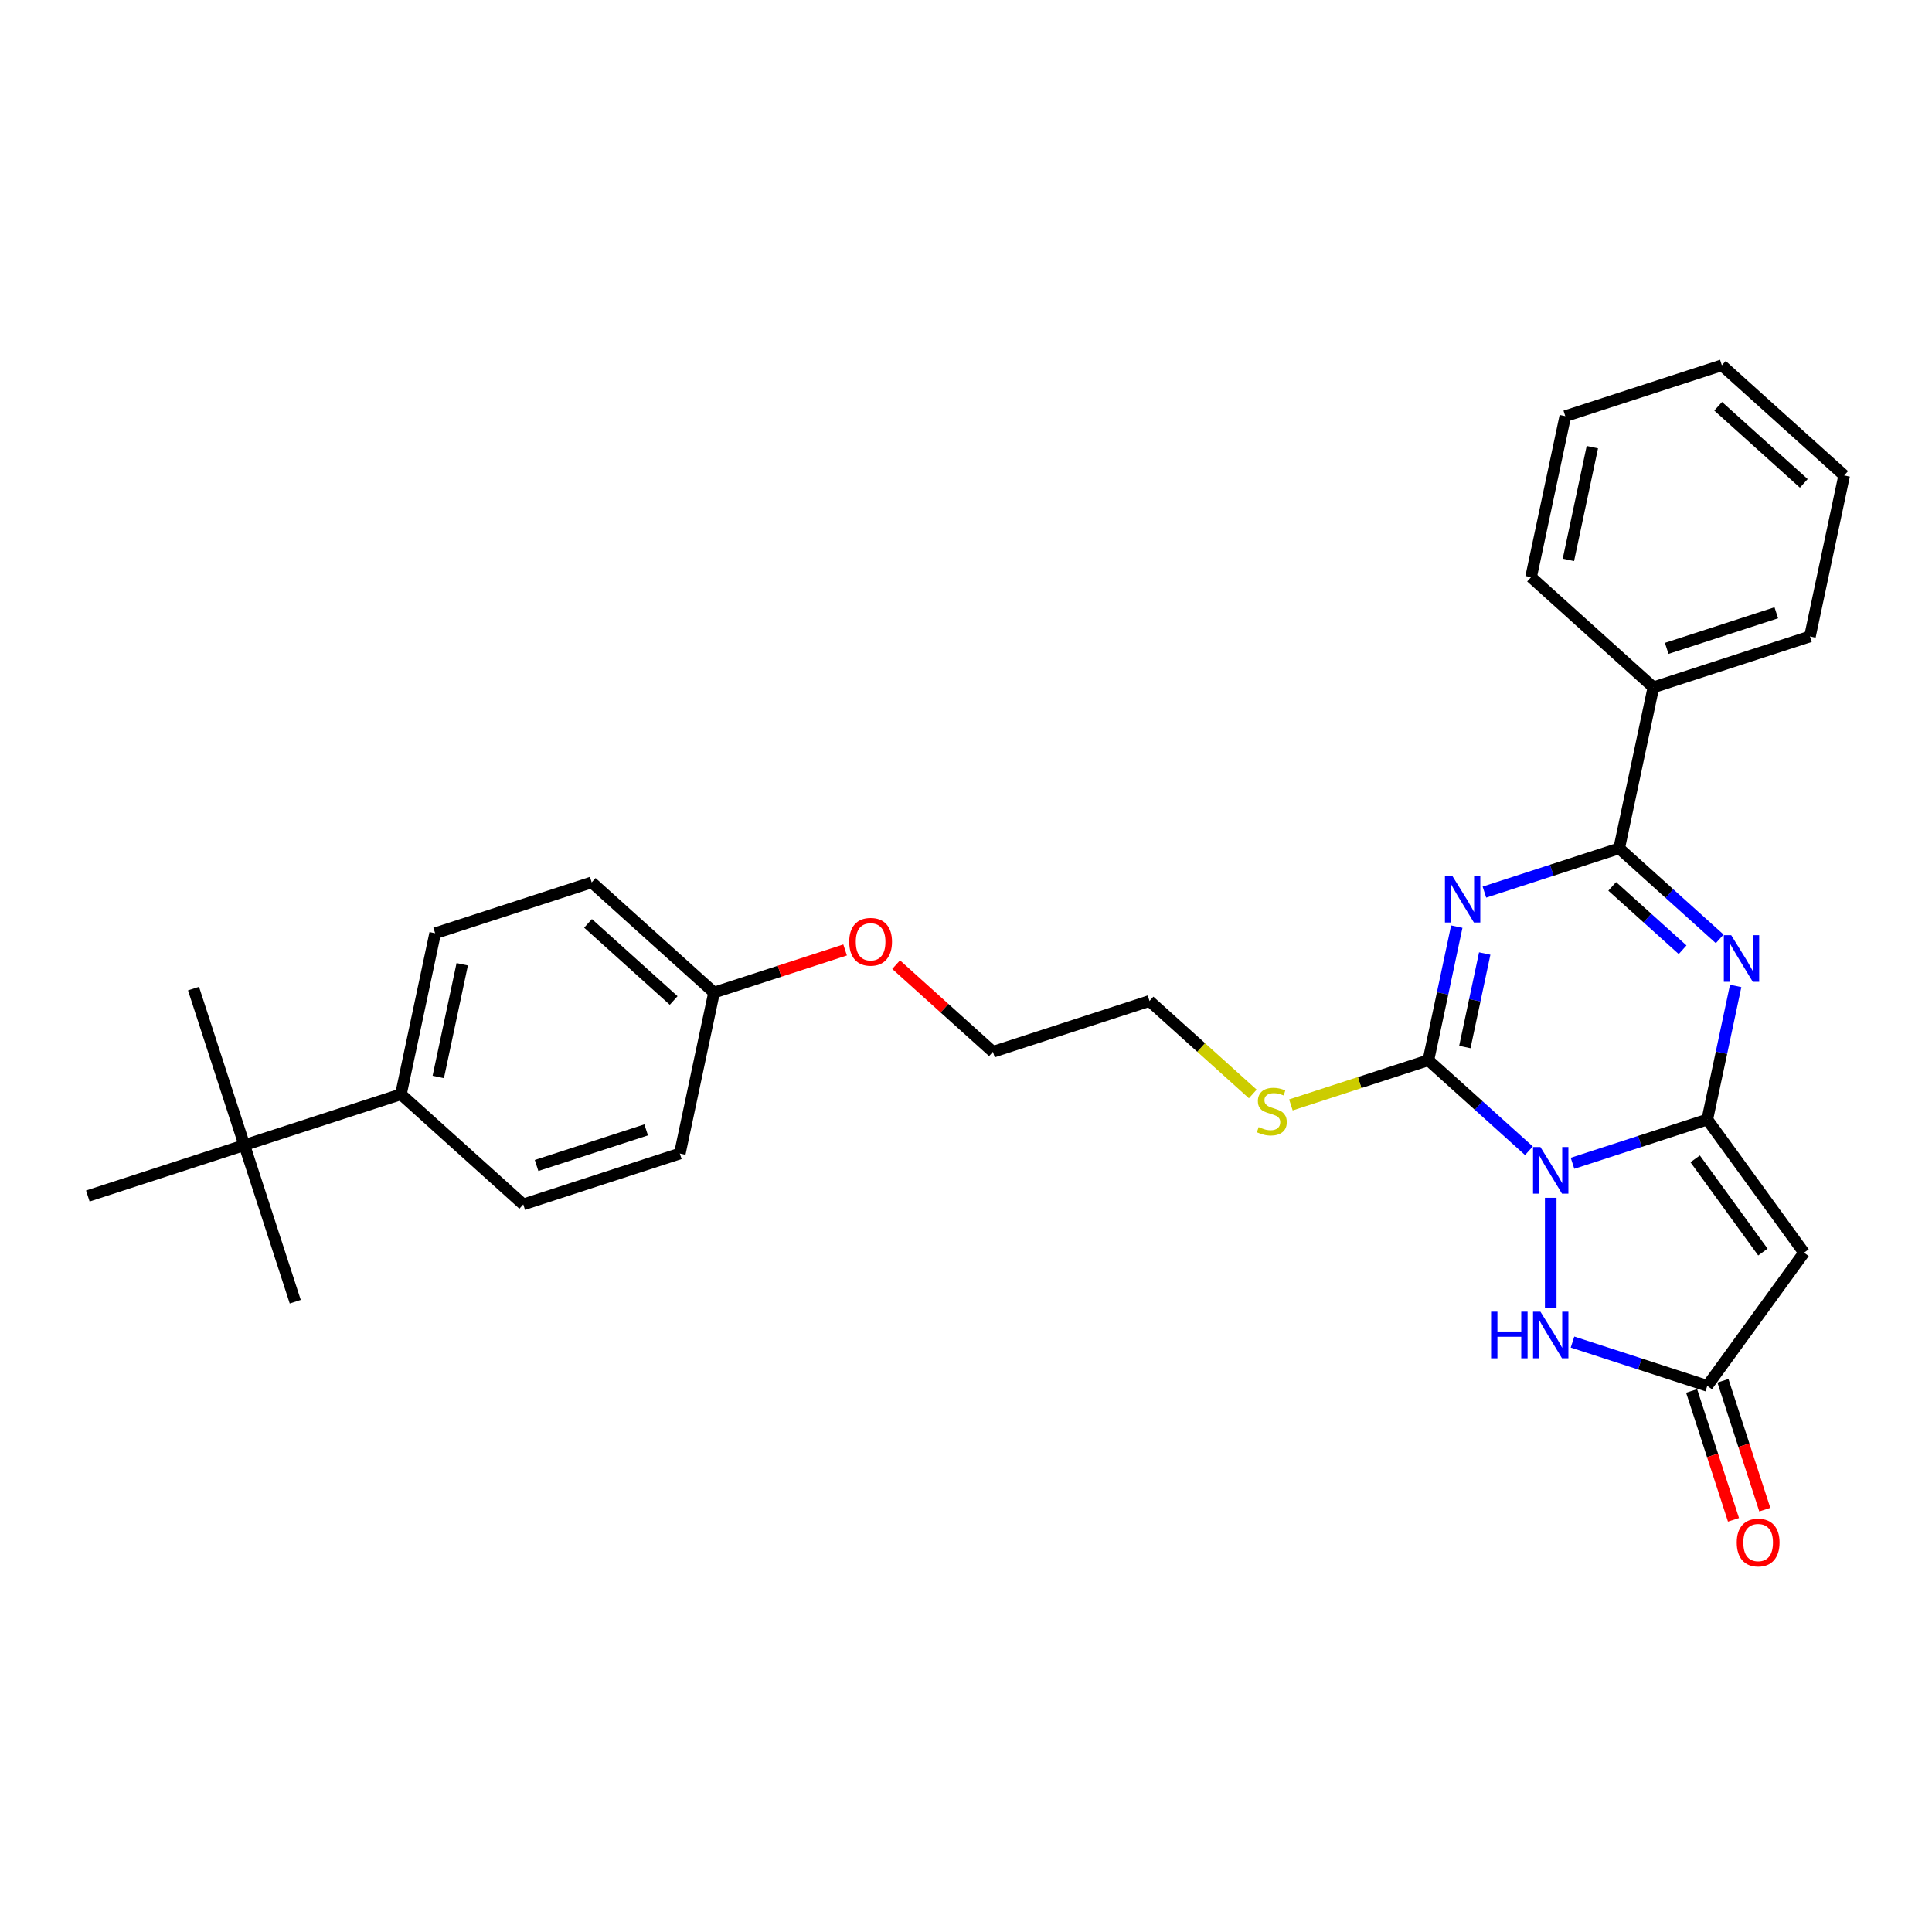 <?xml version='1.0' encoding='iso-8859-1'?>
<svg version='1.1' baseProfile='full'
              xmlns='http://www.w3.org/2000/svg'
                      xmlns:rdkit='http://www.rdkit.org/xml'
                      xmlns:xlink='http://www.w3.org/1999/xlink'
                  xml:space='preserve'
width='1000px' height='1000px' viewBox='0 0 1000 1000'>
<!-- END OF HEADER -->
<rect style='opacity:1.0;fill:#FFFFFF;stroke:none' width='1000' height='1000' x='0' y='0'> </rect>
<path class='bond-0' d='M 813.932,602.119 L 848.809,590.786' style='fill:none;fill-rule:evenodd;stroke:#0000FF;stroke-width:6px;stroke-linecap:butt;stroke-linejoin:miter;stroke-opacity:1' />
<path class='bond-0' d='M 848.809,590.786 L 883.686,579.454' style='fill:none;fill-rule:evenodd;stroke:#000000;stroke-width:6px;stroke-linecap:butt;stroke-linejoin:miter;stroke-opacity:1' />
<path class='bond-2' d='M 791.37,595.626 L 765.351,572.199' style='fill:none;fill-rule:evenodd;stroke:#0000FF;stroke-width:6px;stroke-linecap:butt;stroke-linejoin:miter;stroke-opacity:1' />
<path class='bond-2' d='M 765.351,572.199 L 739.332,548.771' style='fill:none;fill-rule:evenodd;stroke:#000000;stroke-width:6px;stroke-linecap:butt;stroke-linejoin:miter;stroke-opacity:1' />
<path class='bond-6' d='M 802.651,619.979 L 802.651,677.148' style='fill:none;fill-rule:evenodd;stroke:#0000FF;stroke-width:6px;stroke-linecap:butt;stroke-linejoin:miter;stroke-opacity:1' />
<path class='bond-3' d='M 883.686,579.454 L 891.034,544.881' style='fill:none;fill-rule:evenodd;stroke:#000000;stroke-width:6px;stroke-linecap:butt;stroke-linejoin:miter;stroke-opacity:1' />
<path class='bond-3' d='M 891.034,544.881 L 898.383,510.307' style='fill:none;fill-rule:evenodd;stroke:#0000FF;stroke-width:6px;stroke-linecap:butt;stroke-linejoin:miter;stroke-opacity:1' />
<path class='bond-5' d='M 883.686,579.454 L 933.767,648.386' style='fill:none;fill-rule:evenodd;stroke:#000000;stroke-width:6px;stroke-linecap:butt;stroke-linejoin:miter;stroke-opacity:1' />
<path class='bond-5' d='M 877.411,599.811 L 912.469,648.063' style='fill:none;fill-rule:evenodd;stroke:#000000;stroke-width:6px;stroke-linecap:butt;stroke-linejoin:miter;stroke-opacity:1' />
<path class='bond-1' d='M 754.03,479.624 L 746.681,514.197' style='fill:none;fill-rule:evenodd;stroke:#0000FF;stroke-width:6px;stroke-linecap:butt;stroke-linejoin:miter;stroke-opacity:1' />
<path class='bond-1' d='M 746.681,514.197 L 739.332,548.771' style='fill:none;fill-rule:evenodd;stroke:#000000;stroke-width:6px;stroke-linecap:butt;stroke-linejoin:miter;stroke-opacity:1' />
<path class='bond-1' d='M 768.494,493.539 L 763.35,517.74' style='fill:none;fill-rule:evenodd;stroke:#0000FF;stroke-width:6px;stroke-linecap:butt;stroke-linejoin:miter;stroke-opacity:1' />
<path class='bond-1' d='M 763.35,517.74 L 758.205,541.942' style='fill:none;fill-rule:evenodd;stroke:#000000;stroke-width:6px;stroke-linecap:butt;stroke-linejoin:miter;stroke-opacity:1' />
<path class='bond-4' d='M 768.328,461.763 L 803.205,450.431' style='fill:none;fill-rule:evenodd;stroke:#0000FF;stroke-width:6px;stroke-linecap:butt;stroke-linejoin:miter;stroke-opacity:1' />
<path class='bond-4' d='M 803.205,450.431 L 838.081,439.099' style='fill:none;fill-rule:evenodd;stroke:#000000;stroke-width:6px;stroke-linecap:butt;stroke-linejoin:miter;stroke-opacity:1' />
<path class='bond-11' d='M 739.332,548.771 L 703.748,560.333' style='fill:none;fill-rule:evenodd;stroke:#000000;stroke-width:6px;stroke-linecap:butt;stroke-linejoin:miter;stroke-opacity:1' />
<path class='bond-11' d='M 703.748,560.333 L 668.165,571.895' style='fill:none;fill-rule:evenodd;stroke:#CCCC00;stroke-width:6px;stroke-linecap:butt;stroke-linejoin:miter;stroke-opacity:1' />
<path class='bond-30' d='M 890.119,485.954 L 864.1,462.527' style='fill:none;fill-rule:evenodd;stroke:#0000FF;stroke-width:6px;stroke-linecap:butt;stroke-linejoin:miter;stroke-opacity:1' />
<path class='bond-30' d='M 864.1,462.527 L 838.081,439.099' style='fill:none;fill-rule:evenodd;stroke:#000000;stroke-width:6px;stroke-linecap:butt;stroke-linejoin:miter;stroke-opacity:1' />
<path class='bond-30' d='M 870.911,491.59 L 852.698,475.191' style='fill:none;fill-rule:evenodd;stroke:#0000FF;stroke-width:6px;stroke-linecap:butt;stroke-linejoin:miter;stroke-opacity:1' />
<path class='bond-30' d='M 852.698,475.191 L 834.484,458.791' style='fill:none;fill-rule:evenodd;stroke:#000000;stroke-width:6px;stroke-linecap:butt;stroke-linejoin:miter;stroke-opacity:1' />
<path class='bond-8' d='M 838.081,439.099 L 855.796,355.757' style='fill:none;fill-rule:evenodd;stroke:#000000;stroke-width:6px;stroke-linecap:butt;stroke-linejoin:miter;stroke-opacity:1' />
<path class='bond-29' d='M 933.767,648.386 L 883.686,717.318' style='fill:none;fill-rule:evenodd;stroke:#000000;stroke-width:6px;stroke-linecap:butt;stroke-linejoin:miter;stroke-opacity:1' />
<path class='bond-7' d='M 813.932,694.654 L 848.809,705.986' style='fill:none;fill-rule:evenodd;stroke:#0000FF;stroke-width:6px;stroke-linecap:butt;stroke-linejoin:miter;stroke-opacity:1' />
<path class='bond-7' d='M 848.809,705.986 L 883.686,717.318' style='fill:none;fill-rule:evenodd;stroke:#000000;stroke-width:6px;stroke-linecap:butt;stroke-linejoin:miter;stroke-opacity:1' />
<path class='bond-12' d='M 875.582,719.951 L 886.419,753.302' style='fill:none;fill-rule:evenodd;stroke:#000000;stroke-width:6px;stroke-linecap:butt;stroke-linejoin:miter;stroke-opacity:1' />
<path class='bond-12' d='M 886.419,753.302 L 897.255,786.654' style='fill:none;fill-rule:evenodd;stroke:#FF0000;stroke-width:6px;stroke-linecap:butt;stroke-linejoin:miter;stroke-opacity:1' />
<path class='bond-12' d='M 891.789,714.685 L 902.625,748.036' style='fill:none;fill-rule:evenodd;stroke:#000000;stroke-width:6px;stroke-linecap:butt;stroke-linejoin:miter;stroke-opacity:1' />
<path class='bond-12' d='M 902.625,748.036 L 913.462,781.388' style='fill:none;fill-rule:evenodd;stroke:#FF0000;stroke-width:6px;stroke-linecap:butt;stroke-linejoin:miter;stroke-opacity:1' />
<path class='bond-22' d='M 855.796,355.757 L 936.83,329.427' style='fill:none;fill-rule:evenodd;stroke:#000000;stroke-width:6px;stroke-linecap:butt;stroke-linejoin:miter;stroke-opacity:1' />
<path class='bond-22' d='M 862.686,335.6 L 919.409,317.17' style='fill:none;fill-rule:evenodd;stroke:#000000;stroke-width:6px;stroke-linecap:butt;stroke-linejoin:miter;stroke-opacity:1' />
<path class='bond-23' d='M 855.796,355.757 L 792.477,298.744' style='fill:none;fill-rule:evenodd;stroke:#000000;stroke-width:6px;stroke-linecap:butt;stroke-linejoin:miter;stroke-opacity:1' />
<path class='bond-9' d='M 126.489,592.723 L 207.523,566.393' style='fill:none;fill-rule:evenodd;stroke:#000000;stroke-width:6px;stroke-linecap:butt;stroke-linejoin:miter;stroke-opacity:1' />
<path class='bond-19' d='M 126.489,592.723 L 100.159,511.689' style='fill:none;fill-rule:evenodd;stroke:#000000;stroke-width:6px;stroke-linecap:butt;stroke-linejoin:miter;stroke-opacity:1' />
<path class='bond-20' d='M 126.489,592.723 L 152.818,673.757' style='fill:none;fill-rule:evenodd;stroke:#000000;stroke-width:6px;stroke-linecap:butt;stroke-linejoin:miter;stroke-opacity:1' />
<path class='bond-21' d='M 126.489,592.723 L 45.455,619.053' style='fill:none;fill-rule:evenodd;stroke:#000000;stroke-width:6px;stroke-linecap:butt;stroke-linejoin:miter;stroke-opacity:1' />
<path class='bond-10' d='M 207.523,566.393 L 225.238,483.051' style='fill:none;fill-rule:evenodd;stroke:#000000;stroke-width:6px;stroke-linecap:butt;stroke-linejoin:miter;stroke-opacity:1' />
<path class='bond-10' d='M 226.849,557.435 L 239.249,499.095' style='fill:none;fill-rule:evenodd;stroke:#000000;stroke-width:6px;stroke-linecap:butt;stroke-linejoin:miter;stroke-opacity:1' />
<path class='bond-32' d='M 207.523,566.393 L 270.842,623.406' style='fill:none;fill-rule:evenodd;stroke:#000000;stroke-width:6px;stroke-linecap:butt;stroke-linejoin:miter;stroke-opacity:1' />
<path class='bond-24' d='M 648.431,566.217 L 621.705,542.152' style='fill:none;fill-rule:evenodd;stroke:#CCCC00;stroke-width:6px;stroke-linecap:butt;stroke-linejoin:miter;stroke-opacity:1' />
<path class='bond-24' d='M 621.705,542.152 L 594.979,518.088' style='fill:none;fill-rule:evenodd;stroke:#000000;stroke-width:6px;stroke-linecap:butt;stroke-linejoin:miter;stroke-opacity:1' />
<path class='bond-13' d='M 225.238,483.051 L 306.272,456.721' style='fill:none;fill-rule:evenodd;stroke:#000000;stroke-width:6px;stroke-linecap:butt;stroke-linejoin:miter;stroke-opacity:1' />
<path class='bond-14' d='M 270.842,623.406 L 351.876,597.077' style='fill:none;fill-rule:evenodd;stroke:#000000;stroke-width:6px;stroke-linecap:butt;stroke-linejoin:miter;stroke-opacity:1' />
<path class='bond-14' d='M 277.731,603.25 L 334.455,584.819' style='fill:none;fill-rule:evenodd;stroke:#000000;stroke-width:6px;stroke-linecap:butt;stroke-linejoin:miter;stroke-opacity:1' />
<path class='bond-15' d='M 369.591,513.734 L 403.505,502.715' style='fill:none;fill-rule:evenodd;stroke:#000000;stroke-width:6px;stroke-linecap:butt;stroke-linejoin:miter;stroke-opacity:1' />
<path class='bond-15' d='M 403.505,502.715 L 437.419,491.696' style='fill:none;fill-rule:evenodd;stroke:#FF0000;stroke-width:6px;stroke-linecap:butt;stroke-linejoin:miter;stroke-opacity:1' />
<path class='bond-16' d='M 369.591,513.734 L 351.876,597.077' style='fill:none;fill-rule:evenodd;stroke:#000000;stroke-width:6px;stroke-linecap:butt;stroke-linejoin:miter;stroke-opacity:1' />
<path class='bond-17' d='M 369.591,513.734 L 306.272,456.721' style='fill:none;fill-rule:evenodd;stroke:#000000;stroke-width:6px;stroke-linecap:butt;stroke-linejoin:miter;stroke-opacity:1' />
<path class='bond-17' d='M 348.691,517.846 L 304.367,477.937' style='fill:none;fill-rule:evenodd;stroke:#000000;stroke-width:6px;stroke-linecap:butt;stroke-linejoin:miter;stroke-opacity:1' />
<path class='bond-18' d='M 463.832,499.296 L 488.888,521.857' style='fill:none;fill-rule:evenodd;stroke:#FF0000;stroke-width:6px;stroke-linecap:butt;stroke-linejoin:miter;stroke-opacity:1' />
<path class='bond-18' d='M 488.888,521.857 L 513.945,544.417' style='fill:none;fill-rule:evenodd;stroke:#000000;stroke-width:6px;stroke-linecap:butt;stroke-linejoin:miter;stroke-opacity:1' />
<path class='bond-27' d='M 936.83,329.427 L 954.545,246.085' style='fill:none;fill-rule:evenodd;stroke:#000000;stroke-width:6px;stroke-linecap:butt;stroke-linejoin:miter;stroke-opacity:1' />
<path class='bond-26' d='M 792.477,298.744 L 810.192,215.401' style='fill:none;fill-rule:evenodd;stroke:#000000;stroke-width:6px;stroke-linecap:butt;stroke-linejoin:miter;stroke-opacity:1' />
<path class='bond-26' d='M 811.803,289.785 L 824.203,231.446' style='fill:none;fill-rule:evenodd;stroke:#000000;stroke-width:6px;stroke-linecap:butt;stroke-linejoin:miter;stroke-opacity:1' />
<path class='bond-25' d='M 594.979,518.088 L 513.945,544.417' style='fill:none;fill-rule:evenodd;stroke:#000000;stroke-width:6px;stroke-linecap:butt;stroke-linejoin:miter;stroke-opacity:1' />
<path class='bond-28' d='M 810.192,215.401 L 891.226,189.072' style='fill:none;fill-rule:evenodd;stroke:#000000;stroke-width:6px;stroke-linecap:butt;stroke-linejoin:miter;stroke-opacity:1' />
<path class='bond-31' d='M 954.545,246.085 L 891.226,189.072' style='fill:none;fill-rule:evenodd;stroke:#000000;stroke-width:6px;stroke-linecap:butt;stroke-linejoin:miter;stroke-opacity:1' />
<path class='bond-31' d='M 933.645,250.196 L 889.322,210.287' style='fill:none;fill-rule:evenodd;stroke:#000000;stroke-width:6px;stroke-linecap:butt;stroke-linejoin:miter;stroke-opacity:1' />
<path  class='atom-0' d='M 797.318 593.719
L 805.225 606.5
Q 806.008 607.761, 807.269 610.044
Q 808.53 612.328, 808.599 612.464
L 808.599 593.719
L 811.802 593.719
L 811.802 617.849
L 808.496 617.849
L 800.01 603.875
Q 799.022 602.239, 797.965 600.365
Q 796.943 598.49, 796.636 597.911
L 796.636 617.849
L 793.5 617.849
L 793.5 593.719
L 797.318 593.719
' fill='#0000FF'/>
<path  class='atom-2' d='M 751.713 453.364
L 759.62 466.144
Q 760.404 467.405, 761.665 469.689
Q 762.926 471.972, 762.994 472.109
L 762.994 453.364
L 766.198 453.364
L 766.198 477.494
L 762.892 477.494
L 754.406 463.52
Q 753.417 461.884, 752.361 460.01
Q 751.338 458.135, 751.032 457.556
L 751.032 477.494
L 747.896 477.494
L 747.896 453.364
L 751.713 453.364
' fill='#0000FF'/>
<path  class='atom-4' d='M 896.067 484.047
L 903.974 496.828
Q 904.758 498.089, 906.019 500.372
Q 907.28 502.656, 907.348 502.792
L 907.348 484.047
L 910.551 484.047
L 910.551 508.177
L 907.246 508.177
L 898.759 494.203
Q 897.771 492.567, 896.714 490.693
Q 895.692 488.818, 895.385 488.239
L 895.385 508.177
L 892.25 508.177
L 892.25 484.047
L 896.067 484.047
' fill='#0000FF'/>
<path  class='atom-7' d='M 771.79 678.923
L 775.062 678.923
L 775.062 689.182
L 787.4 689.182
L 787.4 678.923
L 790.672 678.923
L 790.672 703.053
L 787.4 703.053
L 787.4 691.909
L 775.062 691.909
L 775.062 703.053
L 771.79 703.053
L 771.79 678.923
' fill='#0000FF'/>
<path  class='atom-7' d='M 797.318 678.923
L 805.225 691.704
Q 806.008 692.965, 807.269 695.249
Q 808.53 697.532, 808.599 697.668
L 808.599 678.923
L 811.802 678.923
L 811.802 703.053
L 808.496 703.053
L 800.01 689.08
Q 799.022 687.444, 797.965 685.569
Q 796.943 683.695, 796.636 683.115
L 796.636 703.053
L 793.5 703.053
L 793.5 678.923
L 797.318 678.923
' fill='#0000FF'/>
<path  class='atom-12' d='M 651.482 583.383
Q 651.754 583.485, 652.879 583.962
Q 654.004 584.439, 655.231 584.746
Q 656.492 585.019, 657.719 585.019
Q 660.002 585.019, 661.331 583.928
Q 662.66 582.803, 662.66 580.861
Q 662.66 579.531, 661.979 578.713
Q 661.331 577.895, 660.309 577.452
Q 659.286 577.009, 657.582 576.498
Q 655.435 575.851, 654.14 575.237
Q 652.879 574.624, 651.959 573.328
Q 651.073 572.033, 651.073 569.852
Q 651.073 566.819, 653.118 564.944
Q 655.197 563.07, 659.286 563.07
Q 662.081 563.07, 665.251 564.399
L 664.467 567.023
Q 661.57 565.83, 659.389 565.83
Q 657.037 565.83, 655.742 566.819
Q 654.447 567.773, 654.481 569.443
Q 654.481 570.738, 655.128 571.522
Q 655.81 572.306, 656.764 572.749
Q 657.753 573.192, 659.389 573.703
Q 661.57 574.385, 662.865 575.067
Q 664.16 575.748, 665.08 577.146
Q 666.035 578.509, 666.035 580.861
Q 666.035 584.201, 663.785 586.007
Q 661.57 587.779, 657.855 587.779
Q 655.708 587.779, 654.072 587.302
Q 652.47 586.859, 650.561 586.075
L 651.482 583.383
' fill='#CCCC00'/>
<path  class='atom-13' d='M 898.939 798.42
Q 898.939 792.626, 901.801 789.389
Q 904.664 786.151, 910.015 786.151
Q 915.366 786.151, 918.229 789.389
Q 921.092 792.626, 921.092 798.42
Q 921.092 804.282, 918.195 807.622
Q 915.298 810.928, 910.015 810.928
Q 904.698 810.928, 901.801 807.622
Q 898.939 804.316, 898.939 798.42
M 910.015 808.202
Q 913.696 808.202, 915.673 805.748
Q 917.684 803.26, 917.684 798.42
Q 917.684 793.683, 915.673 791.297
Q 913.696 788.877, 910.015 788.877
Q 906.334 788.877, 904.323 791.263
Q 902.347 793.649, 902.347 798.42
Q 902.347 803.294, 904.323 805.748
Q 906.334 808.202, 910.015 808.202
' fill='#FF0000'/>
<path  class='atom-19' d='M 439.549 487.473
Q 439.549 481.679, 442.412 478.441
Q 445.275 475.203, 450.625 475.203
Q 455.976 475.203, 458.839 478.441
Q 461.702 481.679, 461.702 487.473
Q 461.702 493.335, 458.805 496.675
Q 455.908 499.981, 450.625 499.981
Q 445.309 499.981, 442.412 496.675
Q 439.549 493.369, 439.549 487.473
M 450.625 497.254
Q 454.306 497.254, 456.283 494.8
Q 458.294 492.312, 458.294 487.473
Q 458.294 482.735, 456.283 480.35
Q 454.306 477.93, 450.625 477.93
Q 446.945 477.93, 444.934 480.316
Q 442.957 482.701, 442.957 487.473
Q 442.957 492.346, 444.934 494.8
Q 446.945 497.254, 450.625 497.254
' fill='#FF0000'/>
</svg>

